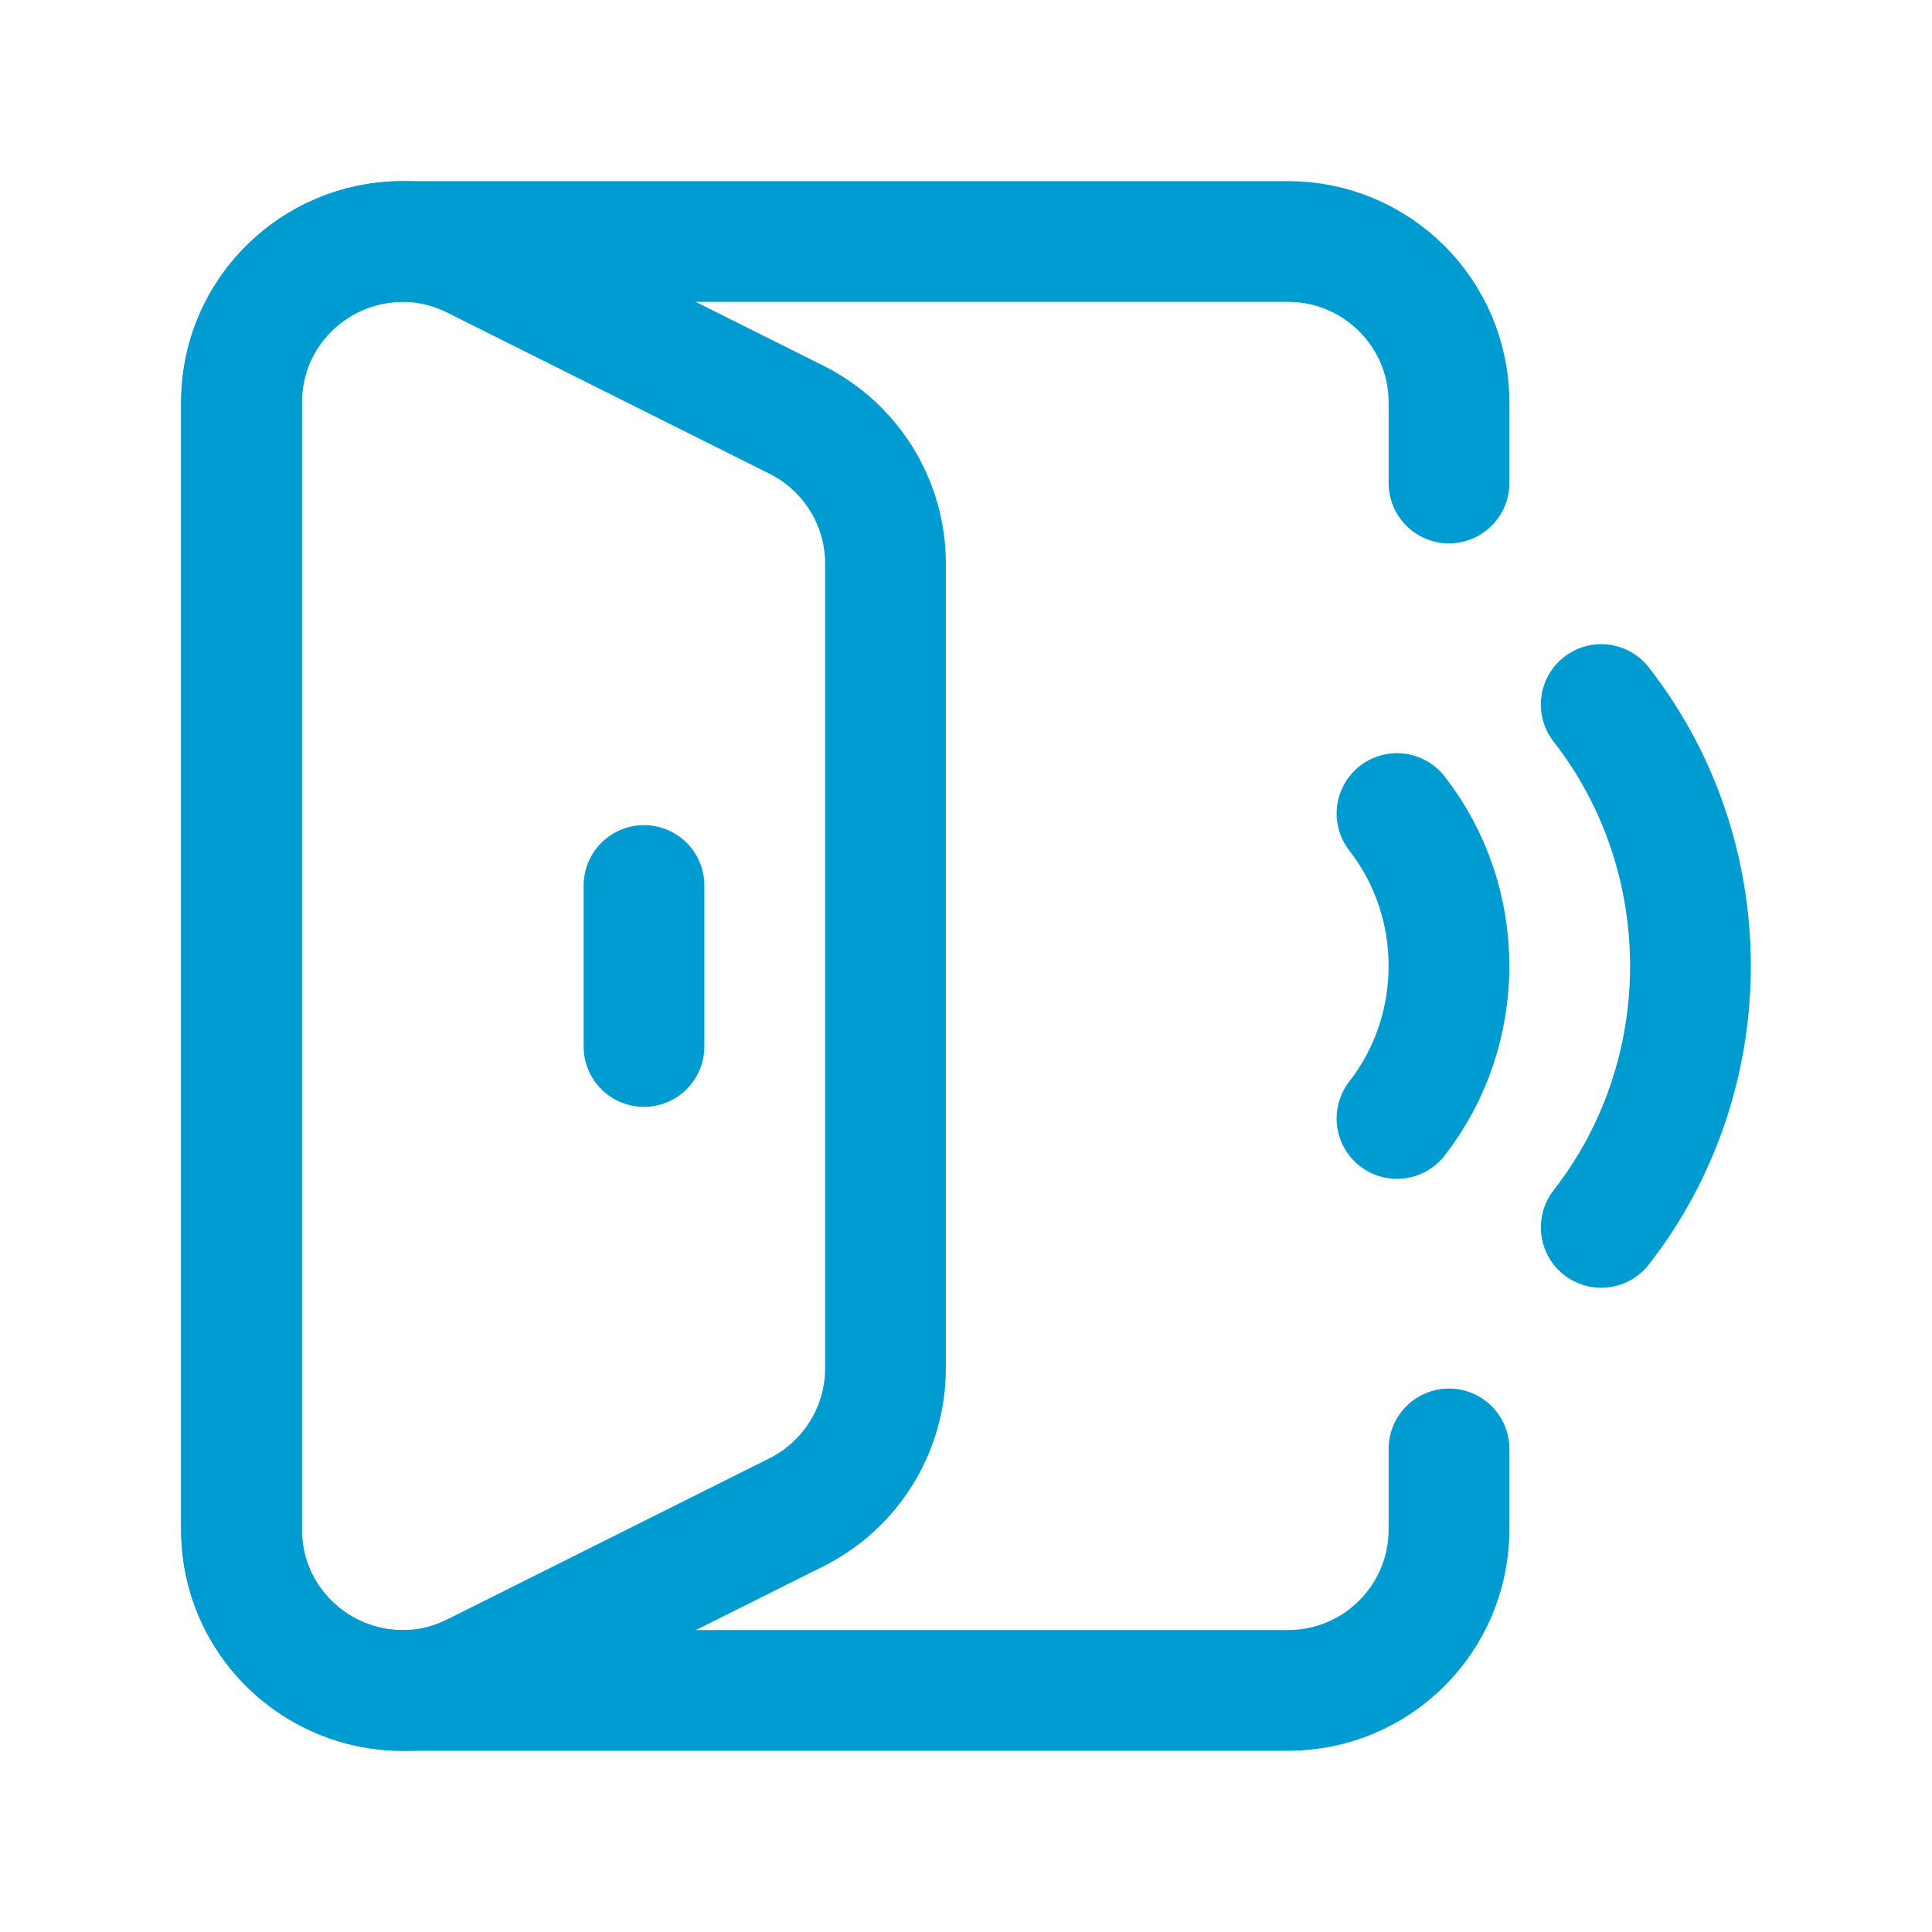 <?xml version="1.0" encoding="UTF-8"?>
<svg xmlns="http://www.w3.org/2000/svg" width="24" height="24" viewBox="0 0 24 24" fill="none">
  <path d="M8 11V13" stroke="#009BD1" stroke-width="1.5" stroke-linecap="round" stroke-linejoin="round"></path>
  <path fill-rule="evenodd" clip-rule="evenodd" d="M3 5.003V18.997C3 20.484 4.565 21.451 5.894 20.786L9.894 18.786C10.572 18.446 11 17.754 11 16.996V7.003C11 6.245 10.572 5.553 9.894 5.214L5.894 3.214C4.565 2.549 3 3.516 3 5.003Z" stroke="#009BD1" stroke-width="1.5" stroke-linecap="round" stroke-linejoin="round"></path>
  <path d="M19.891 15.247C21.369 13.353 21.369 10.646 19.891 8.752" stroke="#009BD1" stroke-width="1.5" stroke-linecap="round" stroke-linejoin="round"></path>
  <path d="M17.354 10.106C18.215 11.21 18.215 12.789 17.354 13.894" stroke="#009BD1" stroke-width="1.5" stroke-linecap="round" stroke-linejoin="round"></path>
  <path d="M18 17.999V18.999C18 20.104 17.105 20.999 16 20.999H5C3.895 20.999 3 20.104 3 18.999V5C3 3.895 3.895 3 5 3H16C17.105 3 18 3.895 18 5V6" stroke="#009BD1" stroke-width="1.5" stroke-linecap="round" stroke-linejoin="round"></path>
</svg>
